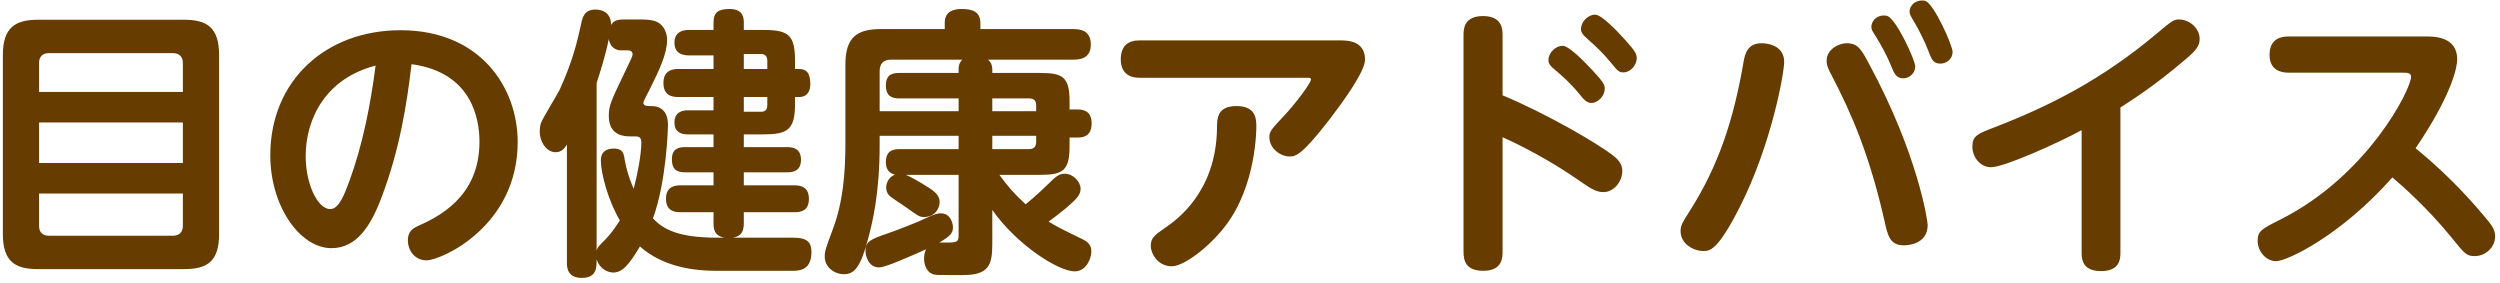 <svg 
 xmlns="http://www.w3.org/2000/svg"
 xmlns:xlink="http://www.w3.org/1999/xlink"
 width="212px" height="24px">
<path fill-rule="evenodd"  fill="rgb(102, 60, 0)"
 d="M211.587,20.060 C211.587,20.948 210.795,21.716 209.859,21.716 C209.163,21.716 209.019,21.548 207.843,20.084 C205.803,17.588 203.667,15.716 202.874,15.044 C198.506,19.988 193.922,22.148 193.010,22.148 C192.146,22.148 191.449,21.284 191.449,20.444 C191.449,19.604 191.737,19.436 193.418,18.596 C200.786,14.876 204.459,7.579 204.459,6.499 C204.459,6.163 204.099,6.163 203.691,6.163 L194.066,6.163 C193.490,6.163 192.458,5.995 192.458,4.651 C192.458,3.499 193.154,3.091 194.066,3.091 L205.683,3.091 C206.403,3.091 208.371,3.091 208.371,5.035 C208.371,5.659 207.963,7.963 204.843,12.572 C206.931,14.276 208.851,16.172 210.579,18.236 C211.347,19.124 211.587,19.484 211.587,20.060 ZM179.811,9.115 L179.811,21.476 C179.811,21.932 179.763,22.988 178.178,22.988 C177.026,22.988 176.522,22.484 176.522,21.476 L176.522,11.035 C174.506,12.140 169.946,14.180 168.842,14.180 C167.954,14.180 167.257,13.364 167.257,12.428 C167.257,11.516 167.689,11.347 169.202,10.771 C173.786,8.995 178.226,6.763 182.859,2.875 C184.179,1.771 184.323,1.651 184.779,1.651 C185.667,1.651 186.531,2.395 186.531,3.307 C186.531,3.883 186.219,4.291 185.331,5.035 C182.739,7.243 180.963,8.371 179.811,9.115 ZM164.547,5.395 C163.947,5.395 163.803,5.059 163.515,4.291 C163.203,3.475 162.747,2.587 162.315,1.843 C162.003,1.315 161.931,1.219 161.931,0.979 C161.931,0.595 162.267,0.043 162.987,0.043 C163.107,0.043 163.203,0.043 163.299,0.091 C164.019,0.379 165.579,3.835 165.579,4.411 C165.579,5.011 165.051,5.395 164.547,5.395 ZM161.403,6.643 C160.779,6.643 160.611,6.187 160.347,5.539 C160.059,4.819 159.531,3.835 159.099,3.139 C158.763,2.611 158.691,2.515 158.691,2.275 C158.691,1.891 159.027,1.315 159.747,1.315 C159.843,1.315 159.939,1.315 160.059,1.363 C160.803,1.627 162.411,5.083 162.411,5.635 C162.411,6.235 161.883,6.643 161.403,6.643 ZM161.451,20.804 C160.275,20.804 160.083,20.012 159.795,18.692 C158.547,13.196 157.035,9.667 155.330,6.403 C155.090,5.947 154.898,5.587 154.898,5.155 C154.898,4.147 155.979,3.667 156.579,3.667 C157.563,3.667 157.827,4.171 158.523,5.467 C162.651,13.124 163.467,18.740 163.467,19.076 C163.467,20.804 161.595,20.804 161.451,20.804 ZM144.434,21.284 C143.617,21.284 142.513,20.684 142.513,19.604 C142.513,19.100 142.681,18.860 143.209,18.020 C145.754,14.060 147.026,10.099 147.866,5.179 C147.986,4.555 148.202,3.667 149.378,3.667 C149.570,3.667 151.298,3.691 151.298,5.251 C151.298,6.163 150.242,12.236 147.506,17.612 C145.634,21.284 144.986,21.284 144.434,21.284 ZM136.635,5.347 C135.843,4.387 135.267,3.883 134.571,3.259 C134.307,3.019 134.067,2.803 134.067,2.467 C134.067,1.819 134.691,1.243 135.267,1.243 C135.819,1.243 137.163,2.659 137.811,3.379 C138.699,4.363 138.795,4.603 138.795,4.939 C138.795,5.515 138.267,6.139 137.667,6.139 C137.283,6.139 137.163,5.995 136.635,5.347 ZM136.083,7.531 C136.083,8.107 135.531,8.731 134.955,8.731 C134.547,8.731 134.283,8.419 133.923,7.963 C133.131,7.003 132.459,6.427 131.811,5.875 C131.571,5.683 131.306,5.443 131.306,5.107 C131.306,4.435 131.955,3.883 132.507,3.883 C133.059,3.883 134.379,5.251 135.051,5.971 C135.987,6.979 136.083,7.195 136.083,7.531 ZM137.571,14.492 C137.571,15.380 136.875,16.292 135.963,16.292 C135.339,16.292 134.835,15.956 133.803,15.236 C131.450,13.604 128.978,12.332 127.418,11.636 L127.418,21.332 C127.418,21.812 127.418,22.964 125.786,22.964 C124.274,22.964 124.106,22.076 124.106,21.332 L124.106,2.995 C124.106,2.515 124.106,1.363 125.762,1.363 C127.394,1.363 127.418,2.491 127.418,2.995 L127.418,8.083 C131.162,9.643 135.483,12.164 136.803,13.196 C137.259,13.556 137.571,13.940 137.571,14.492 ZM109.323,13.268 C108.627,13.268 107.643,12.620 107.643,11.636 C107.643,11.155 107.763,11.011 108.939,9.763 C109.923,8.707 111.171,7.027 111.171,6.739 C111.171,6.595 111.003,6.595 110.883,6.595 L96.626,6.595 C95.209,6.595 95.041,5.563 95.041,5.059 C95.041,3.835 95.713,3.427 96.626,3.427 L113.667,3.427 C114.219,3.427 115.755,3.427 115.755,5.059 C115.755,6.091 113.811,8.731 112.731,10.147 C110.307,13.268 109.851,13.268 109.323,13.268 ZM84.147,6.187 L88.203,6.187 C90.123,6.187 90.699,6.523 90.699,8.587 L90.699,9.283 L91.419,9.283 C92.187,9.283 92.571,9.691 92.571,10.459 C92.571,11.131 92.307,11.660 91.419,11.660 L90.699,11.660 L90.699,12.380 C90.699,14.444 90.171,14.828 88.203,14.828 L84.747,14.828 C85.491,15.836 86.019,16.460 86.979,17.324 C87.915,16.556 88.779,15.716 88.923,15.572 C89.499,14.996 89.811,14.732 90.291,14.732 C90.987,14.732 91.635,15.404 91.635,16.004 C91.635,16.580 91.203,16.940 90.387,17.660 C89.835,18.116 89.163,18.620 88.923,18.788 C89.499,19.148 89.739,19.292 91.875,20.324 C92.499,20.636 92.547,21.068 92.547,21.308 C92.547,21.956 92.091,23.012 91.131,23.012 C89.763,23.012 86.235,20.780 84.147,17.804 L84.147,20.636 C84.147,22.460 83.883,23.325 81.650,23.325 C79.730,23.325 79.514,23.325 79.346,23.301 C78.650,23.229 78.362,22.556 78.362,21.932 C78.362,21.644 78.410,21.380 78.530,21.140 C77.282,21.692 75.122,22.676 74.546,22.676 C73.586,22.676 73.394,21.596 73.394,21.284 C73.394,20.492 73.802,20.300 75.194,19.820 C75.650,19.676 77.738,18.884 78.410,18.548 C79.370,18.092 79.562,18.092 79.802,18.092 C80.594,18.092 80.810,18.932 80.810,19.268 C80.810,19.772 80.594,20.012 79.658,20.564 C81.170,20.588 81.290,20.588 81.290,19.916 L81.290,14.828 L76.826,14.828 C77.282,15.020 78.002,15.428 78.818,15.956 C79.490,16.388 79.682,16.724 79.682,17.156 C79.682,17.588 79.346,18.404 78.338,18.404 C77.978,18.404 77.858,18.308 76.778,17.540 C76.562,17.396 75.626,16.772 75.458,16.628 C75.266,16.460 75.146,16.196 75.146,15.908 C75.146,15.644 75.266,15.068 75.890,14.804 C75.242,14.660 75.122,14.156 75.122,13.748 C75.122,12.692 75.842,12.644 76.322,12.644 L81.290,12.644 L81.290,11.516 L74.594,11.516 L74.594,12.308 C74.594,16.532 73.946,18.980 73.634,20.180 C72.986,22.652 72.458,23.253 71.569,23.253 C70.777,23.253 69.937,22.676 69.937,21.764 C69.937,21.284 70.009,21.092 70.633,19.412 C71.497,17.108 71.689,14.636 71.689,12.164 L71.689,5.467 C71.689,3.115 72.722,2.467 74.690,2.467 L80.114,2.467 L80.114,1.915 C80.114,0.979 80.858,0.763 81.530,0.763 C82.418,0.763 83.138,0.955 83.138,1.963 L83.138,2.467 L91.035,2.467 C91.731,2.467 92.499,2.659 92.499,3.763 C92.499,4.675 91.995,5.059 91.035,5.059 L83.787,5.059 C84.123,5.347 84.147,5.731 84.147,5.851 L84.147,6.187 ZM84.147,12.644 L87.267,12.644 C87.675,12.644 87.867,12.428 87.867,12.044 L87.867,11.516 L84.147,11.516 L84.147,12.644 ZM84.147,9.427 L87.867,9.427 L87.867,8.923 C87.867,8.539 87.675,8.347 87.267,8.347 L84.147,8.347 L84.147,9.427 ZM75.578,5.059 C74.906,5.059 74.594,5.395 74.594,6.043 L74.594,9.427 L81.290,9.427 L81.290,8.347 L76.274,8.347 C75.698,8.347 75.122,8.203 75.122,7.243 C75.122,6.211 75.842,6.187 76.274,6.187 L81.290,6.187 L81.290,5.851 C81.290,5.707 81.290,5.371 81.602,5.059 L75.578,5.059 ZM68.811,21.380 C68.811,22.916 67.779,22.964 67.227,22.964 L60.699,22.964 C58.898,22.964 56.234,22.652 54.266,20.900 C53.306,22.532 52.730,23.109 52.010,23.109 C51.578,23.109 50.858,22.844 50.594,21.980 C50.594,22.724 50.594,23.565 49.322,23.565 C48.074,23.565 48.074,22.604 48.074,22.268 L48.074,12.260 C47.857,12.596 47.617,12.908 47.113,12.908 C46.393,12.908 45.769,12.116 45.769,11.107 C45.769,10.963 45.793,10.699 45.865,10.459 C46.009,10.027 47.257,8.035 47.473,7.579 C48.650,4.987 48.986,3.331 49.298,1.939 C49.418,1.387 49.610,0.811 50.498,0.811 C50.666,0.811 51.818,0.811 51.818,2.107 C52.010,1.843 52.178,1.651 52.898,1.651 L54.266,1.651 C54.650,1.651 55.274,1.651 55.730,1.867 C56.330,2.155 56.570,2.851 56.570,3.379 C56.570,4.555 55.898,5.971 55.058,7.651 C54.866,8.011 54.554,8.611 54.554,8.707 C54.554,8.995 54.890,8.995 55.226,8.995 C56.642,8.995 56.642,10.291 56.642,10.603 C56.642,10.915 56.522,15.356 55.370,18.524 C56.210,19.388 57.386,20.156 60.843,20.156 L61.467,20.156 C60.579,20.012 60.507,19.460 60.507,18.908 L60.507,17.996 L57.722,17.996 C57.170,17.996 56.474,17.876 56.474,16.844 C56.474,15.740 57.362,15.716 57.722,15.716 L60.507,15.716 L60.507,14.612 L58.106,14.612 C57.122,14.612 56.978,14.108 56.978,13.484 C56.978,12.524 57.698,12.476 58.106,12.476 L60.507,12.476 L60.507,11.395 L58.322,11.395 C57.722,11.395 57.194,11.179 57.194,10.387 C57.194,9.451 57.938,9.355 58.322,9.355 L60.507,9.355 L60.507,8.227 L57.506,8.227 C56.954,8.227 56.258,8.083 56.258,7.027 C56.258,5.875 57.194,5.851 57.506,5.851 L60.507,5.851 L60.507,4.699 L58.442,4.699 C57.866,4.699 57.194,4.531 57.194,3.619 C57.194,2.539 58.178,2.539 58.442,2.539 L60.507,2.539 L60.507,1.915 C60.507,1.003 60.963,0.763 61.875,0.763 C62.979,0.763 63.075,1.459 63.075,1.891 L63.075,2.539 L64.731,2.539 C66.915,2.539 67.419,2.995 67.419,5.203 L67.419,5.851 L67.755,5.851 C68.307,5.851 68.715,6.091 68.715,7.123 C68.715,7.579 68.571,8.227 67.755,8.227 L67.419,8.227 L67.419,8.827 C67.419,11.035 66.747,11.395 64.731,11.395 L63.075,11.395 L63.075,12.476 L66.747,12.476 C67.275,12.476 67.923,12.596 67.923,13.556 C67.923,14.588 67.107,14.612 66.747,14.612 L63.075,14.612 L63.075,15.716 L67.347,15.716 C67.827,15.716 68.595,15.788 68.595,16.868 C68.595,17.924 67.851,17.996 67.347,17.996 L63.075,17.996 L63.075,18.908 C63.075,19.460 62.979,20.036 62.115,20.156 L67.299,20.156 C68.499,20.156 68.811,20.588 68.811,21.380 ZM53.834,11.564 L53.426,11.564 C53.042,11.564 51.626,11.564 51.626,9.835 C51.626,8.971 51.818,8.563 52.802,6.499 C53.546,4.963 53.642,4.771 53.642,4.603 C53.642,4.363 53.474,4.267 53.210,4.267 L52.658,4.267 C52.490,4.267 51.794,4.243 51.626,3.307 C51.338,4.771 50.810,6.379 50.594,7.027 L50.594,21.260 C50.666,20.996 50.690,20.948 51.386,20.252 C51.938,19.676 52.346,19.028 52.562,18.692 C51.578,17.012 50.954,14.732 50.954,13.604 C50.954,12.812 51.482,12.596 52.082,12.596 C52.802,12.596 52.898,13.028 52.970,13.508 C53.186,14.780 53.642,15.812 53.738,16.004 C54.026,14.924 54.386,13.148 54.386,12.068 C54.386,11.588 54.098,11.564 53.834,11.564 ZM63.075,9.475 L64.515,9.475 C64.683,9.475 65.067,9.475 65.067,8.923 L65.067,8.227 L63.075,8.227 L63.075,9.475 ZM63.075,5.851 L65.067,5.851 L65.067,5.155 C65.067,4.819 64.923,4.579 64.515,4.579 L63.075,4.579 L63.075,5.851 ZM36.171,22.076 C35.138,22.076 34.586,21.188 34.586,20.396 C34.586,19.772 34.850,19.436 35.378,19.196 C37.083,18.428 40.659,16.772 40.659,12.020 C40.659,10.147 40.059,6.139 34.898,5.443 C34.514,8.755 33.890,12.692 32.378,16.676 C31.466,19.124 30.266,21.044 28.106,21.044 C25.442,21.044 22.921,17.492 22.921,13.172 C22.921,6.787 27.674,2.563 33.962,2.563 C40.731,2.563 43.899,7.411 43.899,12.044 C43.899,19.220 37.395,22.076 36.171,22.076 ZM25.922,13.244 C25.922,15.596 26.930,17.732 28.010,17.732 C28.754,17.732 29.234,16.412 29.618,15.380 C30.770,12.236 31.418,8.899 31.850,5.563 C27.650,6.643 25.922,10.027 25.922,13.244 ZM15.603,22.820 L3.218,22.820 C1.346,22.820 0.242,22.244 0.242,19.844 L0.242,4.675 C0.242,2.323 1.298,1.675 3.218,1.675 L15.603,1.675 C17.523,1.675 18.579,2.299 18.579,4.675 L18.579,19.844 C18.579,22.244 17.499,22.820 15.603,22.820 ZM15.507,5.323 C15.507,4.843 15.219,4.507 14.691,4.507 L4.130,4.507 C3.626,4.507 3.314,4.795 3.314,5.323 L3.314,7.795 L15.507,7.795 L15.507,5.323 ZM15.507,10.387 L3.314,10.387 L3.314,13.820 L15.507,13.820 L15.507,10.387 ZM15.507,16.412 L3.314,16.412 L3.314,19.172 C3.314,19.652 3.578,19.988 4.130,19.988 L14.691,19.988 C15.171,19.988 15.507,19.700 15.507,19.172 L15.507,16.412 ZM103.202,10.867 C103.202,10.027 103.226,8.995 104.858,8.995 C106.394,8.995 106.538,9.931 106.538,10.699 C106.538,10.987 106.538,15.716 103.922,19.148 C102.482,21.020 100.370,22.580 99.362,22.580 C98.186,22.580 97.586,21.500 97.586,20.852 C97.586,20.156 97.946,19.916 98.810,19.316 C99.746,18.668 103.130,16.316 103.202,10.867 Z"/>
</svg>
